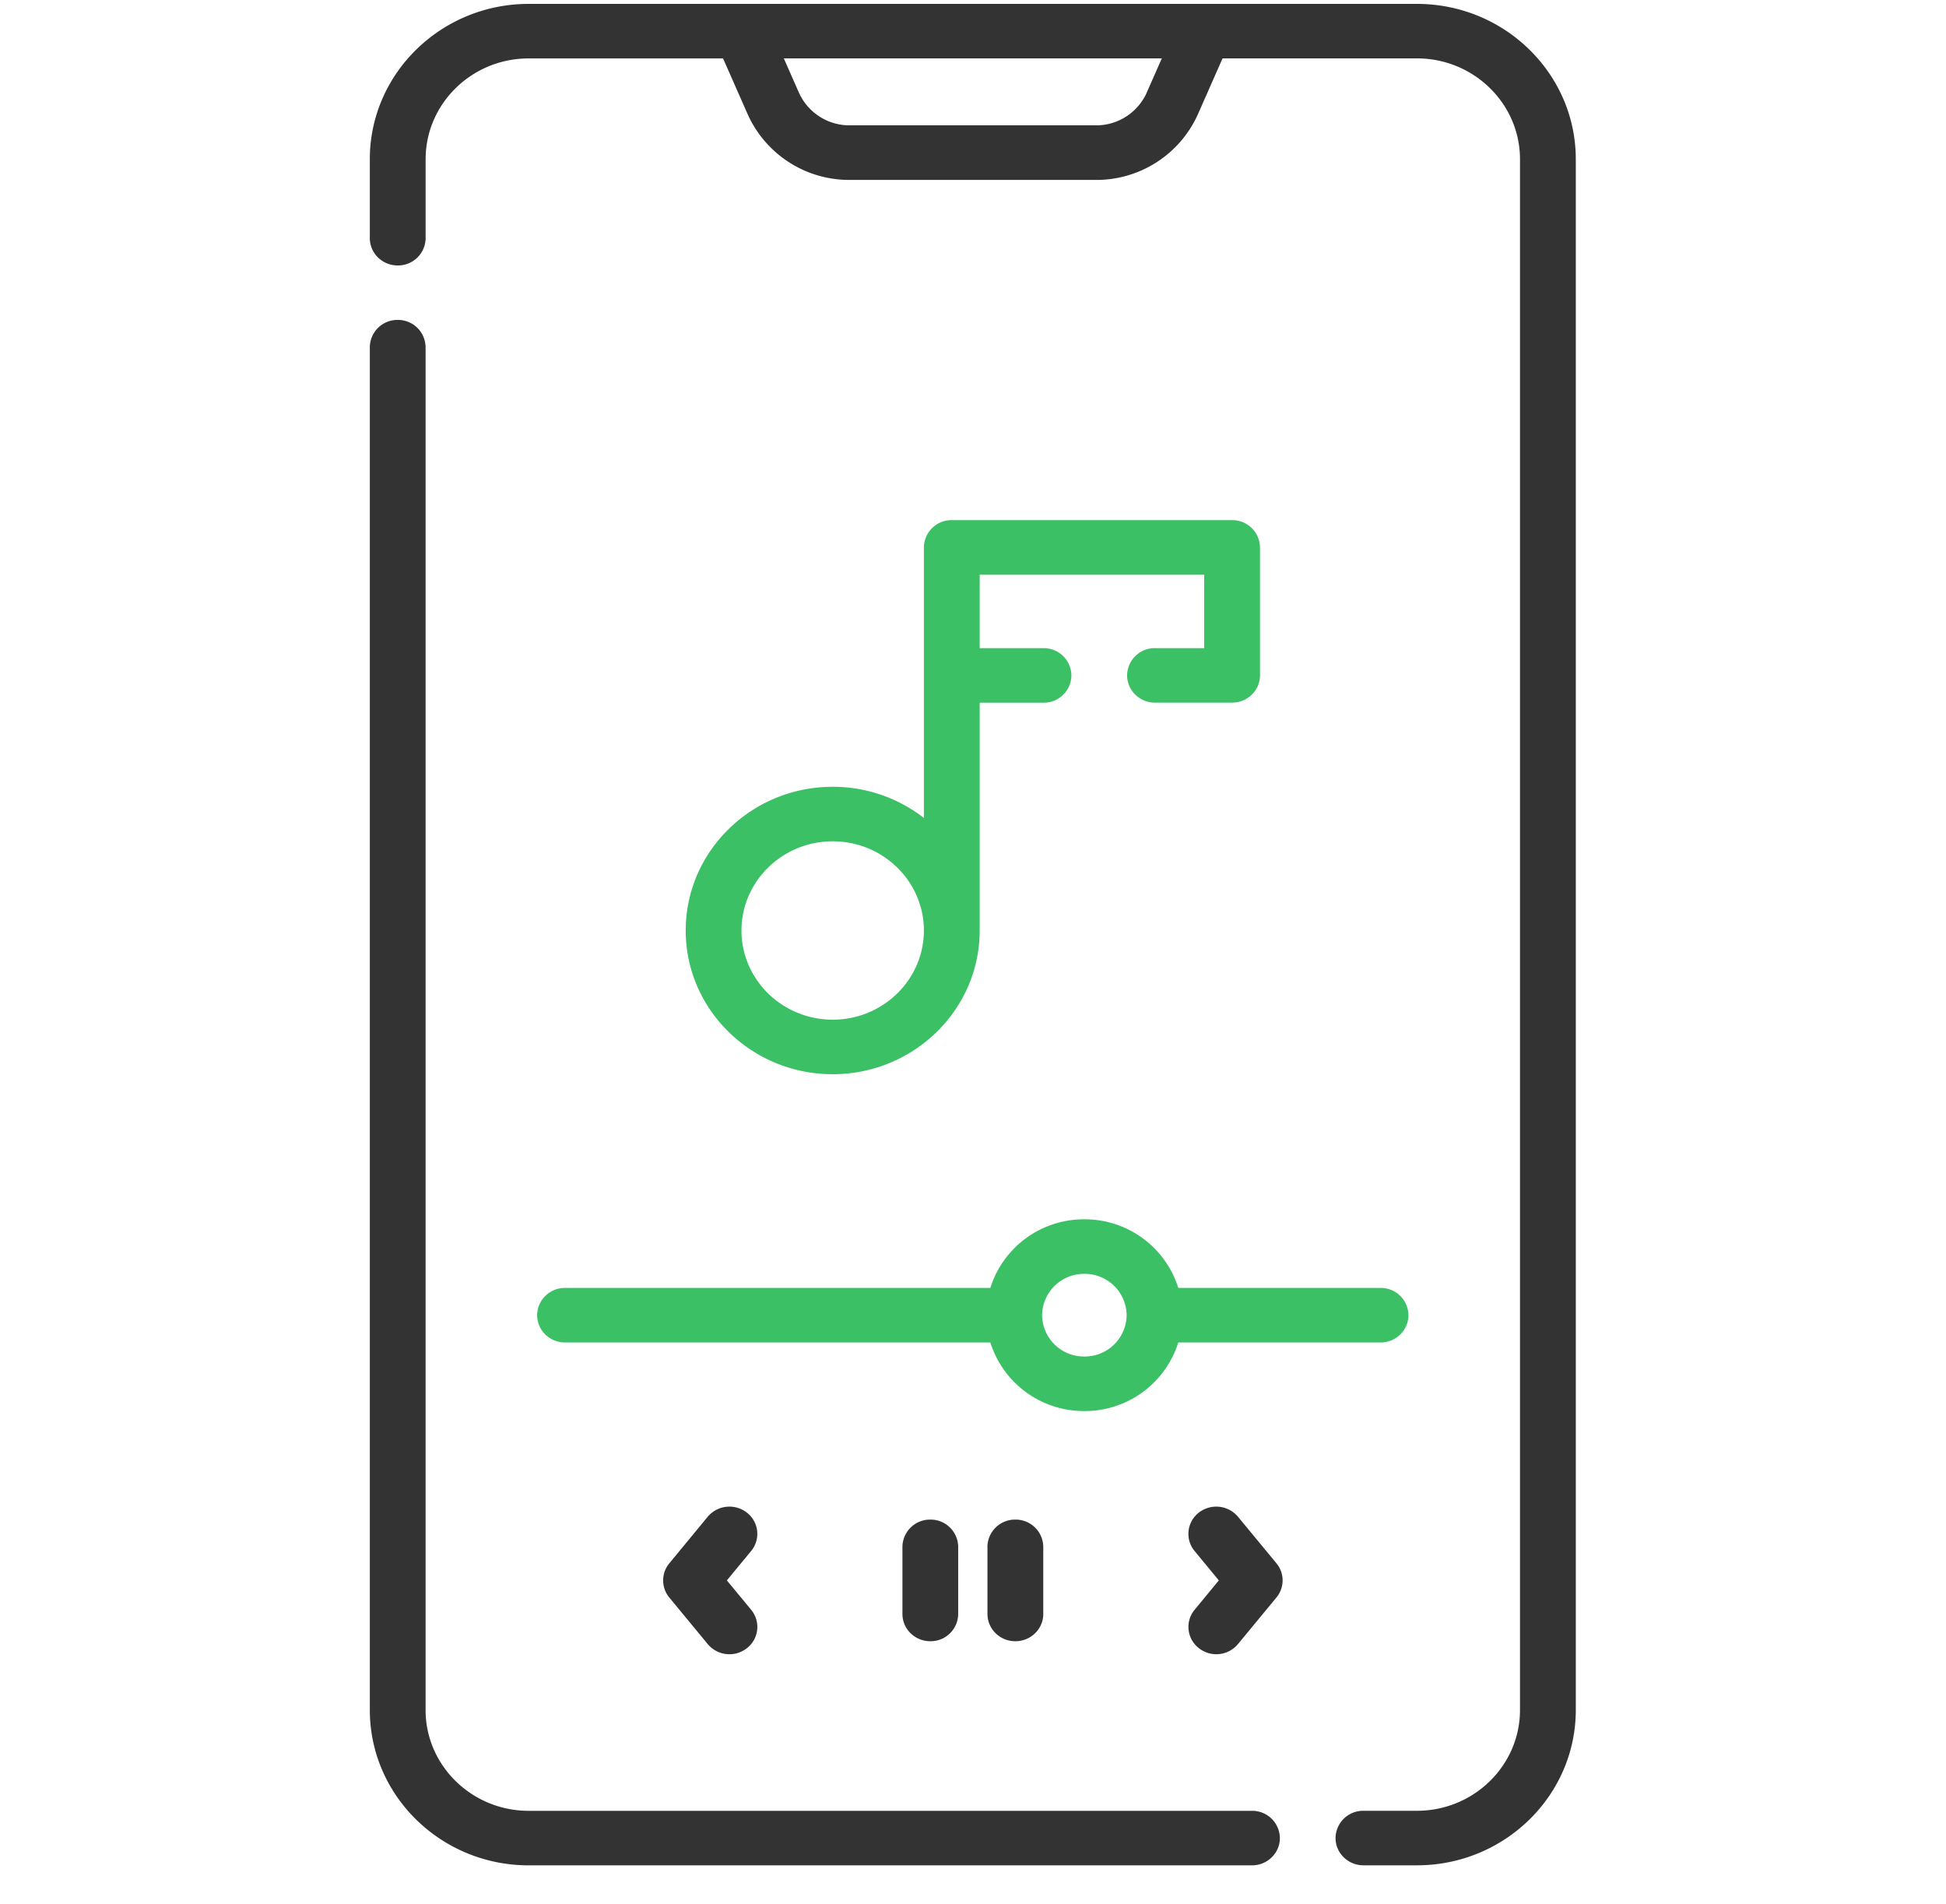 <svg width="46" height="45" fill="none" xmlns="http://www.w3.org/2000/svg"><g clip-path="url(#clip0_4532_102)"><path d="M12.697 31.088c0 .356.295.645.66.645H23.41a2.315 2.315 0 002.221 1.621 2.315 2.315 0 002.222-1.621h4.78c.365 0 .66-.289.66-.645a.652.652 0 00-.66-.644h-4.78a2.315 2.315 0 00-2.222-1.622 2.315 2.315 0 00-2.221 1.622H13.356a.652.652 0 00-.659.644zm12.935-.977a.99.99 0 011 .977.99.99 0 01-1 .977.99.99 0 01-.999-.977.99.99 0 011-.977z" fill="#3CC065"/><path d="M21.332 36.565v1.586c0 .356.295.644.66.644a.651.651 0 00.658-.644v-1.587a.652.652 0 00-.659-.644.652.652 0 00-.659.645zm2.01 0v1.586c0 .356.295.644.659.644.364 0 .66-.288.66-.644v-1.587a.652.652 0 00-.66-.644.652.652 0 00-.66.645zm-5.686-.809a.67.67 0 00-.927.097l-.907 1.1a.633.633 0 000 .81l.907 1.099a.667.667 0 00.927.097.635.635 0 00.1-.907l-.574-.695.573-.694a.635.635 0 00-.099-.907zm11.608.097a.67.67 0 00-.927-.097.635.635 0 00-.099.907l.573.694-.573.695a.635.635 0 00.1.906.666.666 0 00.926-.096l.908-1.1a.633.633 0 000-.81l-.908-1.099z" fill="#333"/><path d="M27.302 15.32a.652.652 0 00-.659.644c0 .356.295.645.66.645h1.821c.364 0 .66-.289.66-.645V12.94a.652.652 0 00-.66-.645h-6.626a.652.652 0 00-.659.645v6.394a3.507 3.507 0 00-2.156-.736c-1.916 0-3.474 1.524-3.474 3.397 0 1.873 1.558 3.397 3.474 3.397 1.916 0 3.475-1.523 3.475-3.397V16.61h1.509a.652.652 0 00.659-.645.652.652 0 00-.66-.644h-1.508v-1.736h5.307v1.736h-1.163zm-7.619 8.783c-1.188 0-2.156-.945-2.156-2.108 0-1.162.968-2.108 2.156-2.108 1.19 0 2.156.946 2.156 2.108 0 1.163-.967 2.108-2.156 2.108z" fill="#3CC065"/><path d="M33.494.092H12.497c-2.07 0-3.755 1.647-3.755 3.671V5.63c0 .356.295.645.66.645a.652.652 0 00.659-.645V3.763c0-1.313 1.093-2.382 2.436-2.382h4.595l.582 1.32a2.63 2.63 0 002.414 1.552h5.815A2.63 2.63 0 0028.317 2.7l.582-1.32h4.595c1.343 0 2.436 1.07 2.436 2.383V40.42c0 1.314-1.093 2.383-2.436 2.383H32.23a.652.652 0 00-.66.644c0 .356.296.645.66.645h1.264c2.07 0 3.755-1.647 3.755-3.672V3.763c0-2.024-1.685-3.671-3.755-3.671zM27.107 2.19a1.31 1.31 0 01-1.204.773h-5.815a1.31 1.31 0 01-1.203-.773l-.357-.81h8.935l-.357.81z" fill="#333"/><path d="M29.594 42.804H12.497c-1.343 0-2.437-1.07-2.437-2.383V8.207a.652.652 0 00-.659-.645.652.652 0 00-.659.645v32.214c0 2.025 1.685 3.672 3.755 3.672h17.097c.364 0 .66-.289.66-.645a.652.652 0 00-.66-.644z" fill="#333"/></g><defs><clipPath id="clip0_4532_102"><path fill="#fff" transform="translate(.496 .092)" d="M0 0h45v44H0z"/></clipPath></defs></svg>
